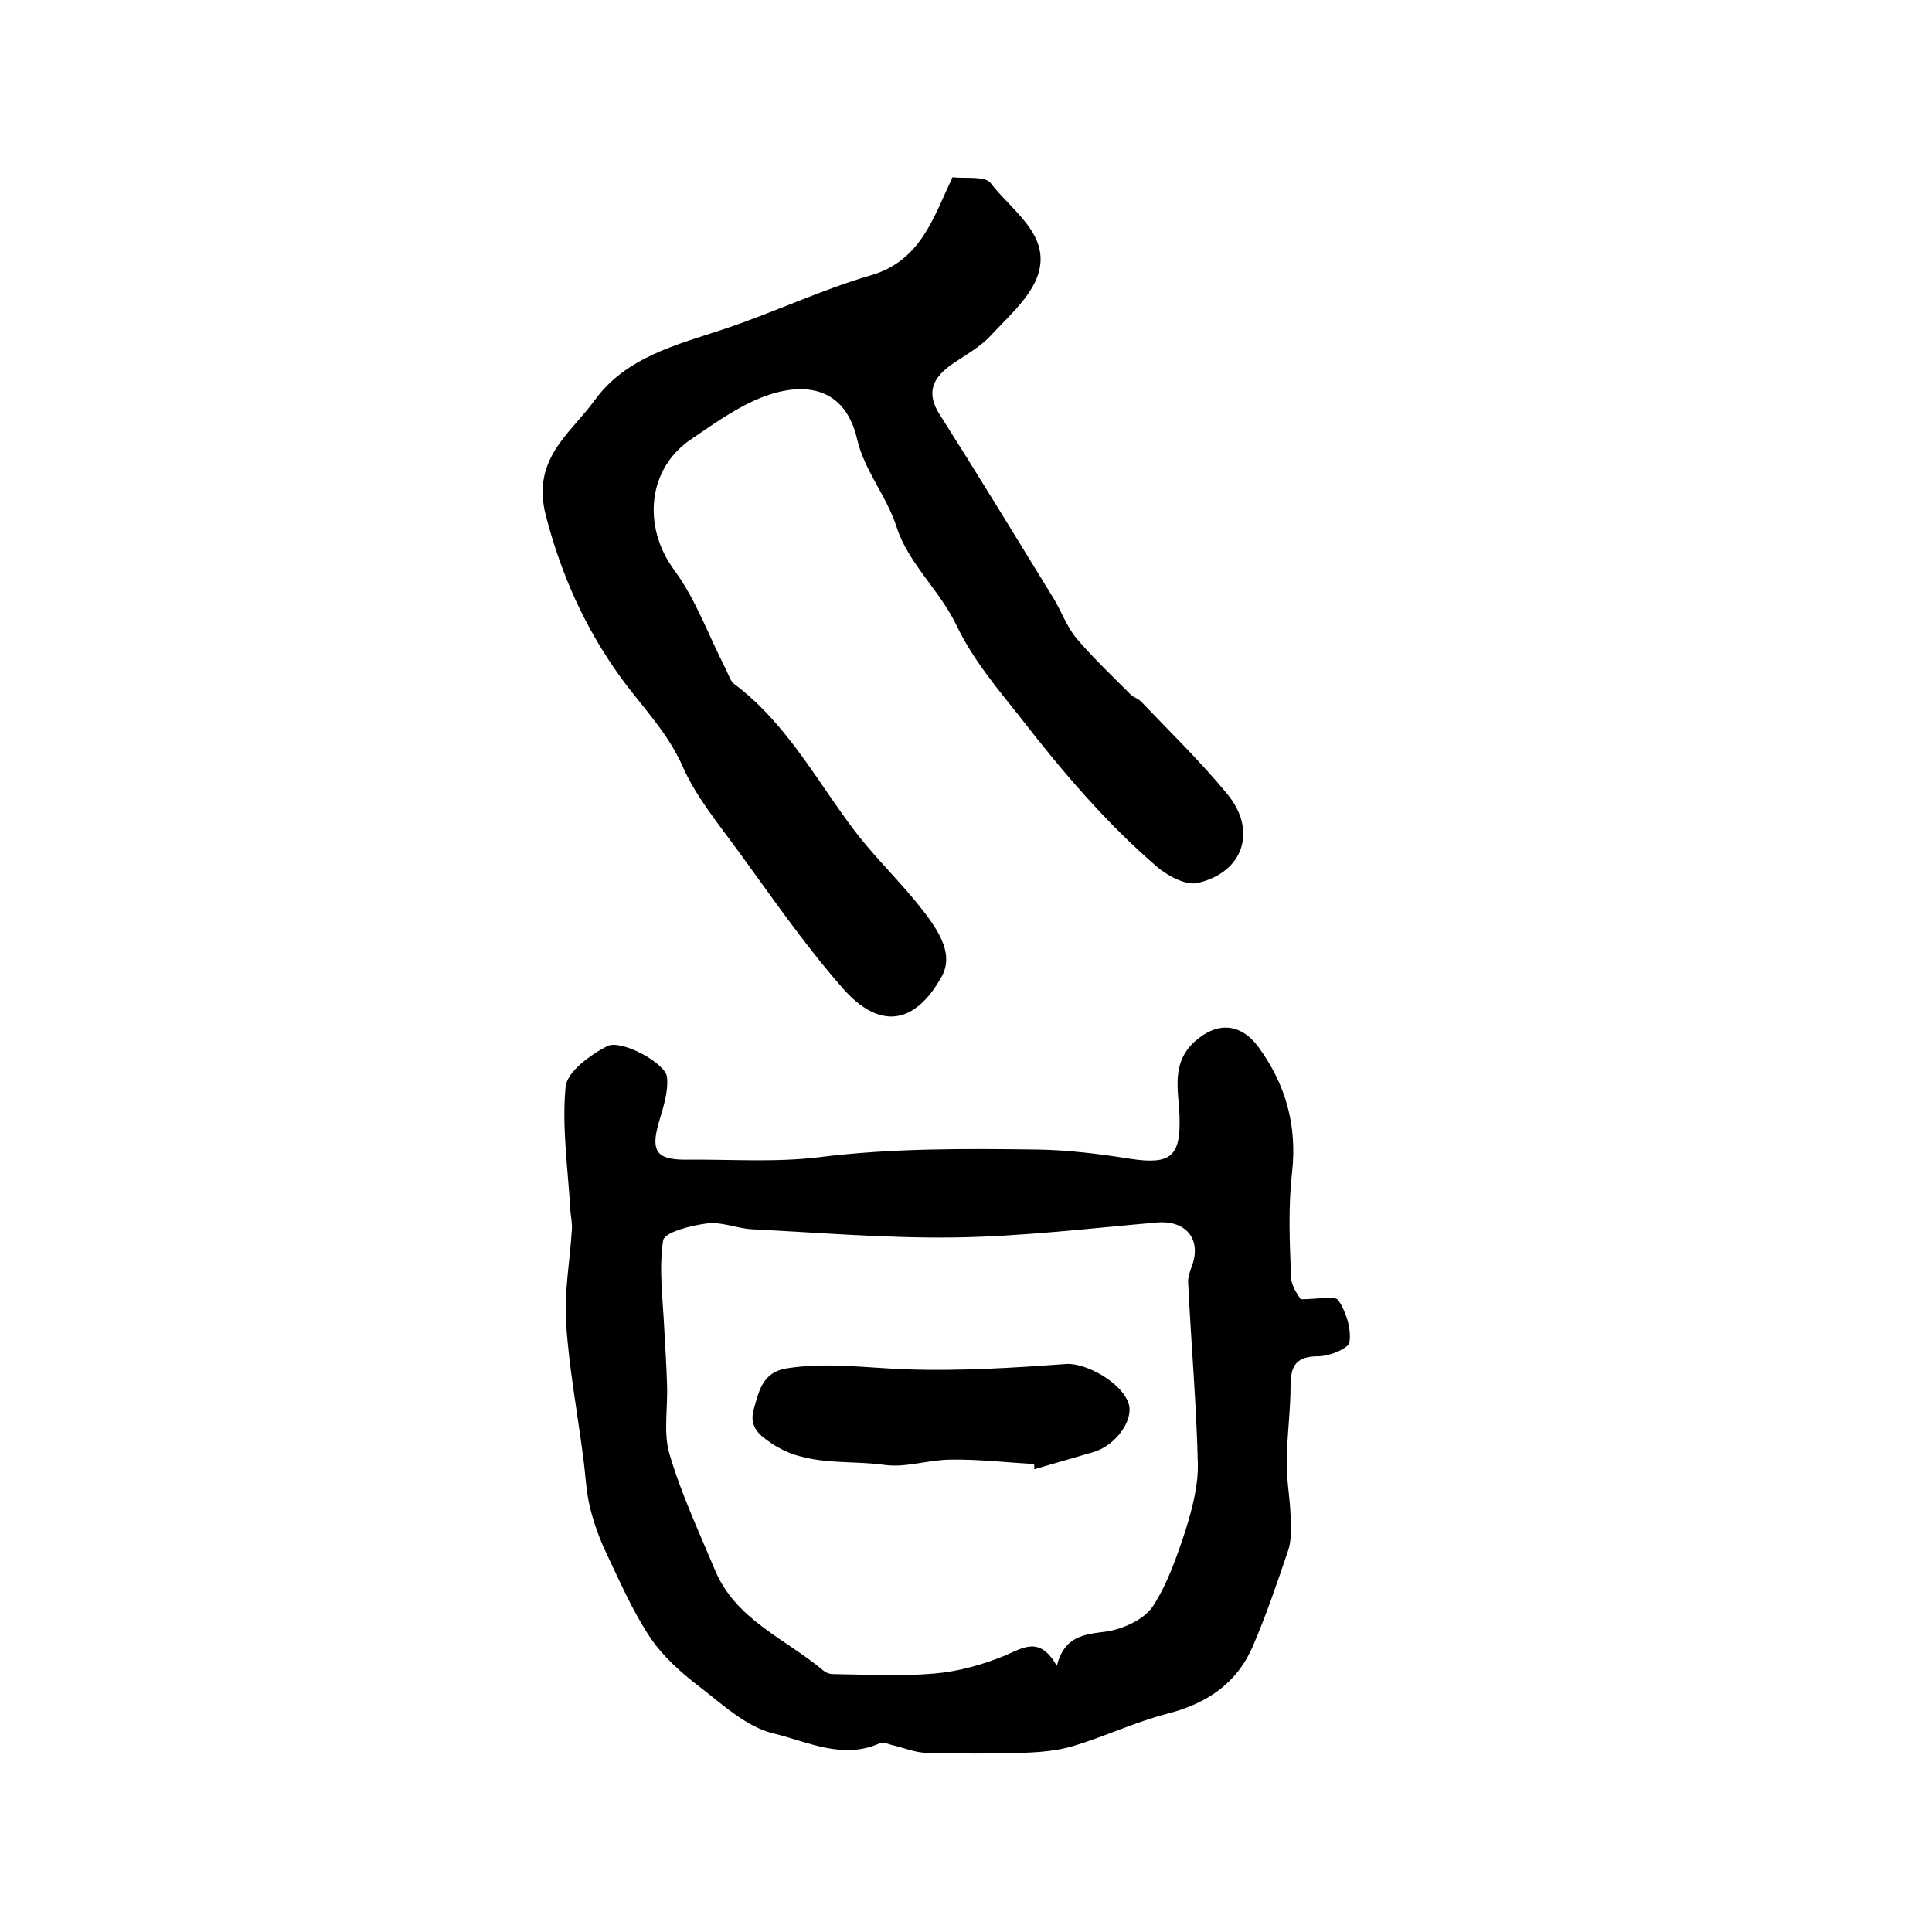 <?xml version="1.0" encoding="utf-8"?>
<!-- Generator: Adobe Illustrator 22.0.0, SVG Export Plug-In . SVG Version: 6.00 Build 0)  -->
<svg version="1.1" id="图层_1" xmlns="http://www.w3.org/2000/svg" xmlns:xlink="http://www.w3.org/1999/xlink" x="0px" y="0px"
	 viewBox="0 0 400 400" style="enable-background:new 0 0 400 400;" xml:space="preserve">
<style type="text/css">
	.st0{fill:#FFFFFF;}
</style>
<g>
	
	<path d="M269.3,269c3.6,0,7.1-0.8,7.8,0.2c1.6,2.4,2.7,5.9,2.3,8.7c-0.2,1.3-4.2,2.9-6.4,2.9c-4.5,0-5.8,1.8-5.8,6
		c0,5.4-0.8,10.9-0.8,16.3c0,3.6,0.7,7.2,0.8,10.8c0.1,2.3,0.2,4.7-0.4,6.8c-2.3,6.8-4.6,13.6-7.4,20.1c-3.3,7.7-9.5,11.9-17.7,14
		c-6.6,1.7-12.9,4.7-19.5,6.7c-3.4,1-7,1.3-10.6,1.4c-6.7,0.2-13.3,0.2-20,0c-2.2-0.1-4.4-1-6.5-1.5c-1-0.2-2.1-0.8-2.9-0.5
		c-7.7,3.5-15-0.3-22-2c-5.6-1.3-10.6-6-15.4-9.7c-3.8-2.9-7.6-6.3-10.2-10.2c-3.6-5.4-6.2-11.4-9-17.3c-1.5-3.1-2.7-6.5-3.5-9.8
		c-0.8-3.4-0.9-7-1.4-10.5c-1.2-9.2-2.9-18.3-3.5-27.5c-0.4-6.4,0.8-12.9,1.2-19.3c0.1-1.3-0.2-2.6-0.3-3.9
		c-0.5-8.6-1.8-17.3-1-25.7c0.3-3.1,5.1-6.6,8.6-8.4c2.9-1.5,12.1,3.5,12.4,6.4c0.3,3.1-0.8,6.3-1.7,9.4c-1.7,5.9-0.5,7.7,5.5,7.7
		c9.2-0.1,18.5,0.6,27.6-0.5c15.1-1.9,30.2-1.8,45.3-1.6c6.4,0.1,12.8,0.9,19.1,1.9c8.5,1.3,10.6-0.4,10.3-8.9
		c-0.2-5.3-1.8-10.9,3.2-15.4c4.6-4.1,9.4-3.8,13.1,1.1c5.7,7.8,8.1,16.3,7,26.1c-0.8,7.1-0.5,14.3-0.2,21.5
		C267.3,266.4,268.9,268.3,269.3,269z M218.8,344.9c1.6-6.2,5.6-6.5,10.2-7.1c3.4-0.5,7.7-2.4,9.6-5.1c3.1-4.7,5-10.3,6.8-15.7
		c1.4-4.5,2.7-9.3,2.6-14c-0.3-12.5-1.4-24.9-2-37.3c-0.1-1.1,0.3-2.3,0.7-3.4c2.2-5.6-1.1-9.7-7.1-9.2c-13.9,1.2-27.9,2.9-41.9,3.1
		c-14,0.2-28.1-1-42.1-1.7c-3.1-0.2-6.3-1.6-9.2-1.2c-3.3,0.4-8.8,1.8-9.1,3.5c-0.9,5.8-0.1,11.8,0.2,17.8c0.2,4,0.5,8.1,0.6,12.1
		c0.2,4.8-0.8,9.9,0.5,14.3c2.4,8.2,6.1,16.1,9.4,24c4.3,10.4,14.7,14.3,22.5,20.9c0.5,0.4,1.2,0.7,1.9,0.7c7,0.1,14,0.5,20.9-0.1
		c5-0.4,10-1.8,14.7-3.7C211.9,341.1,215.3,338.7,218.8,344.9z"/>
	<path d="M197.2,36.7c2.7,0.3,6.8-0.3,7.9,1.2c4.2,5.5,11.8,10.3,10.1,17.9c-1.1,5.1-6.2,9.5-10.1,13.7c-2.3,2.5-5.6,4.2-8.4,6.2
		c-3.8,2.8-4.9,5.9-2.1,10.2c8,12.6,15.8,25.4,23.6,38.1c1.6,2.7,2.7,5.8,4.7,8.2c3.5,4.1,7.4,7.8,11.2,11.6
		c0.6,0.6,1.5,0.8,2.1,1.4c6,6.3,12.3,12.4,17.9,19.2c6.2,7.5,3.4,16.2-6.1,18.4c-2.4,0.6-6.1-1.4-8.3-3.2
		c-10.7-9.2-19.7-19.8-28.4-31c-4.9-6.2-9.8-11.9-13.3-19.2c-3.4-7.1-10-12.9-12.3-20.1c-2.1-6.6-6.7-11.8-8.2-18.2
		c-2.8-12.4-13-12-21.5-8.1c-4.5,2.1-8.6,5-12.7,7.8c-9.3,6.1-10.3,18.2-3.8,27.1c4.6,6.2,7.2,13.7,10.8,20.7c0.5,1,0.9,2.4,1.7,3
		c11.2,8.4,17.4,20.7,25.7,31.4c4.2,5.3,9.1,10,13.3,15.4c3.9,5,6.4,9.5,3.9,13.9c-5.5,9.8-12.8,11.1-20.6,2.1
		c-7.8-8.9-14.6-18.8-21.6-28.4c-4.1-5.6-8.7-11.2-11.4-17.4c-3.2-7.2-8.5-12.4-12.9-18.5c-7.2-10-12.2-21-15.4-33.4
		c-3-11.7,5-16.8,10.1-23.8c6.5-9,17-11.5,26.9-14.8c10.2-3.4,20-8.1,30.3-11.1C190.6,54,193.2,45.2,197.2,36.7z"/>
	
	<path d="M214.1,303.1c-5.7-0.3-11.5-1-17.2-0.9c-4.6,0-9.3,1.7-13.7,1.1c-7.9-1.1-16.3,0.4-23.5-4.5c-2.4-1.6-4.6-3.3-3.7-6.8
		c1.1-3.9,1.8-7.9,6.9-8.7c8.2-1.3,16.4-0.1,24.6,0.2c11.1,0.4,22.2-0.3,33.2-1.1c4.1-0.3,11.7,3.9,13,8.3c1,3.4-2.7,8.5-7.2,9.9
		c-4.1,1.2-8.3,2.4-12.4,3.6C214.2,303.8,214.1,303.4,214.1,303.1z"/>
</g>
</svg>
